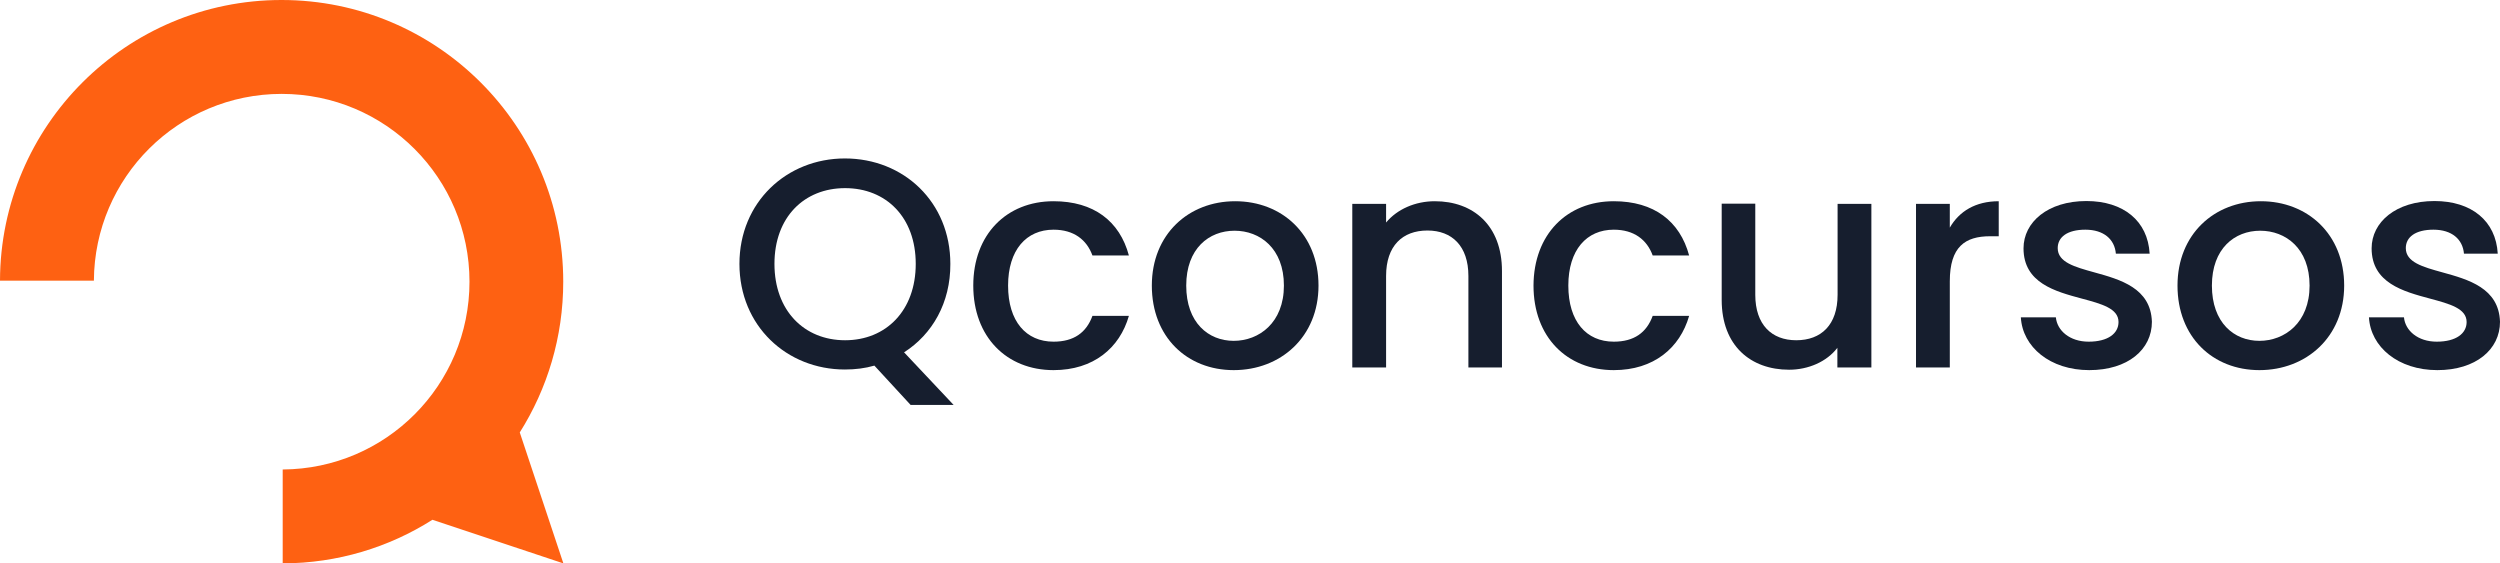<svg width="142" height="32" viewBox="0 0 142 32" fill="none" xmlns="http://www.w3.org/2000/svg">
<g clip-path="url(#clip0_67_17968)">
<path d="M31.992 16C31.992 7.162 24.829 0 15.992 0C7.179 0 0.024 7.13 0 15.943H5.333C5.366 10.076 10.124 5.333 16 5.333C21.892 5.333 26.667 10.108 26.667 16C26.667 21.876 21.924 26.634 16.057 26.667V26.683V32C19.181 31.992 22.102 31.085 24.562 29.523L32 32L29.523 24.562C31.085 22.086 31.992 19.148 31.992 16Z" fill="#FE6112"/>
<path fill-rule="evenodd" clip-rule="evenodd" d="M54.166 23L51.351 20.012C52.956 18.988 53.991 17.198 53.98 14.988C53.98 11.477 51.328 9 47.99 9C44.687 9 42 11.477 42 14.988C42 18.512 44.687 20.988 47.99 20.988C48.583 20.988 49.141 20.919 49.665 20.767L51.723 23H54.166ZM52.014 14.988C52.014 17.64 50.328 19.326 48.001 19.326C45.675 19.326 43.989 17.64 43.989 14.988C43.989 12.337 45.675 10.686 48.001 10.686C50.328 10.686 52.014 12.337 52.014 14.988Z" fill="#161E2E"/>
<path d="M64.121 14.512C63.598 12.558 62.121 11.43 59.841 11.43C57.178 11.43 55.282 13.314 55.282 16.221C55.282 19.14 57.178 21.023 59.841 21.023C62.109 21.023 63.598 19.767 64.121 17.942H62.051C61.702 18.895 60.993 19.407 59.841 19.407C58.283 19.407 57.259 18.256 57.259 16.221C57.259 14.198 58.294 13.046 59.841 13.046C60.993 13.046 61.725 13.616 62.051 14.512H64.121Z" fill="#161E2E"/>
<path fill-rule="evenodd" clip-rule="evenodd" d="M70.076 21.023C67.424 21.023 65.424 19.14 65.424 16.221C65.424 13.302 67.517 11.43 70.158 11.43C72.809 11.43 74.891 13.302 74.891 16.221C74.891 19.14 72.74 21.023 70.076 21.023ZM70.076 19.36C71.507 19.36 72.926 18.337 72.926 16.221C72.926 14.105 71.565 13.105 70.123 13.105C68.669 13.105 67.378 14.116 67.378 16.221C67.378 18.326 68.634 19.36 70.076 19.36Z" fill="#161E2E"/>
<path d="M81.079 13.093C82.475 13.093 83.405 13.977 83.405 15.674V20.872H85.312V15.395C85.312 12.791 83.672 11.43 81.498 11.43C80.381 11.43 79.358 11.884 78.73 12.639V11.581H76.81V20.872H78.73V15.674C78.73 13.965 79.66 13.093 81.079 13.093Z" fill="#161E2E"/>
<path d="M91.663 11.43C93.942 11.43 95.419 12.558 95.943 14.512H93.873C93.547 13.616 92.814 13.046 91.663 13.046C90.116 13.046 89.081 14.198 89.081 16.221C89.081 18.256 90.104 19.407 91.663 19.407C92.814 19.407 93.524 18.895 93.873 17.942H95.943C95.419 19.767 93.931 21.023 91.663 21.023C88.999 21.023 87.103 19.14 87.103 16.221C87.115 13.314 88.999 11.43 91.663 11.43Z" fill="#161E2E"/>
<path d="M104.363 20.872H106.294V11.581H104.375V16.744C104.375 18.453 103.445 19.326 102.026 19.326C100.63 19.326 99.7 18.442 99.7 16.744V11.57H97.792V17.035C97.792 19.64 99.444 21 101.619 21C102.712 21 103.759 20.547 104.363 19.756V20.872Z" fill="#161E2E"/>
<path d="M110.749 20.872H108.829V11.581H110.749V12.93C111.284 12 112.214 11.43 113.528 11.43V13.419H113.04C111.621 13.419 110.749 14.012 110.749 15.977V20.872Z" fill="#161E2E"/>
<path d="M114.784 18.023C114.877 19.709 116.448 21.023 118.669 21.023C120.867 21.023 122.228 19.849 122.228 18.279C122.168 16.358 120.429 15.877 118.95 15.468C117.841 15.161 116.878 14.895 116.878 14.093C116.878 13.465 117.425 13.046 118.448 13.046C119.495 13.046 120.111 13.593 120.181 14.407H122.1C121.995 12.546 120.611 11.419 118.506 11.419C116.32 11.419 114.936 12.616 114.936 14.105C114.936 16.072 116.735 16.554 118.255 16.962C119.368 17.261 120.332 17.519 120.332 18.291C120.332 18.93 119.751 19.407 118.634 19.407C117.564 19.407 116.843 18.779 116.773 18.023H114.784Z" fill="#161E2E"/>
<path fill-rule="evenodd" clip-rule="evenodd" d="M128.334 21.023C125.682 21.023 123.682 19.14 123.682 16.221C123.682 13.302 125.775 11.43 128.415 11.43C131.067 11.43 133.149 13.302 133.149 16.221C133.149 19.14 130.997 21.023 128.334 21.023ZM128.334 19.36C129.765 19.36 131.184 18.337 131.184 16.221C131.184 14.105 129.823 13.105 128.381 13.105C126.927 13.105 125.636 14.116 125.636 16.221C125.636 18.326 126.892 19.36 128.334 19.36Z" fill="#161E2E"/>
<path d="M134.556 18.023C134.649 19.709 136.22 21.023 138.441 21.023C140.628 21.023 142 19.849 142 18.279C141.94 16.358 140.201 15.877 138.722 15.468C137.613 15.161 136.65 14.895 136.65 14.093C136.65 13.465 137.197 13.046 138.22 13.046C139.267 13.046 139.883 13.593 139.953 14.407H141.872C141.767 12.546 140.383 11.419 138.278 11.419C136.092 11.419 134.708 12.616 134.708 14.105C134.708 16.072 136.507 16.554 138.027 16.962C139.14 17.261 140.104 17.519 140.104 18.291C140.104 18.93 139.523 19.407 138.406 19.407C137.336 19.407 136.615 18.779 136.545 18.023H134.556Z" fill="#161E2E"/>
</g>
<defs>
<clipPath id="clip0_67_17968">
<rect width="142" height="32" fill="white"/>
</clipPath>
</defs>
</svg>
